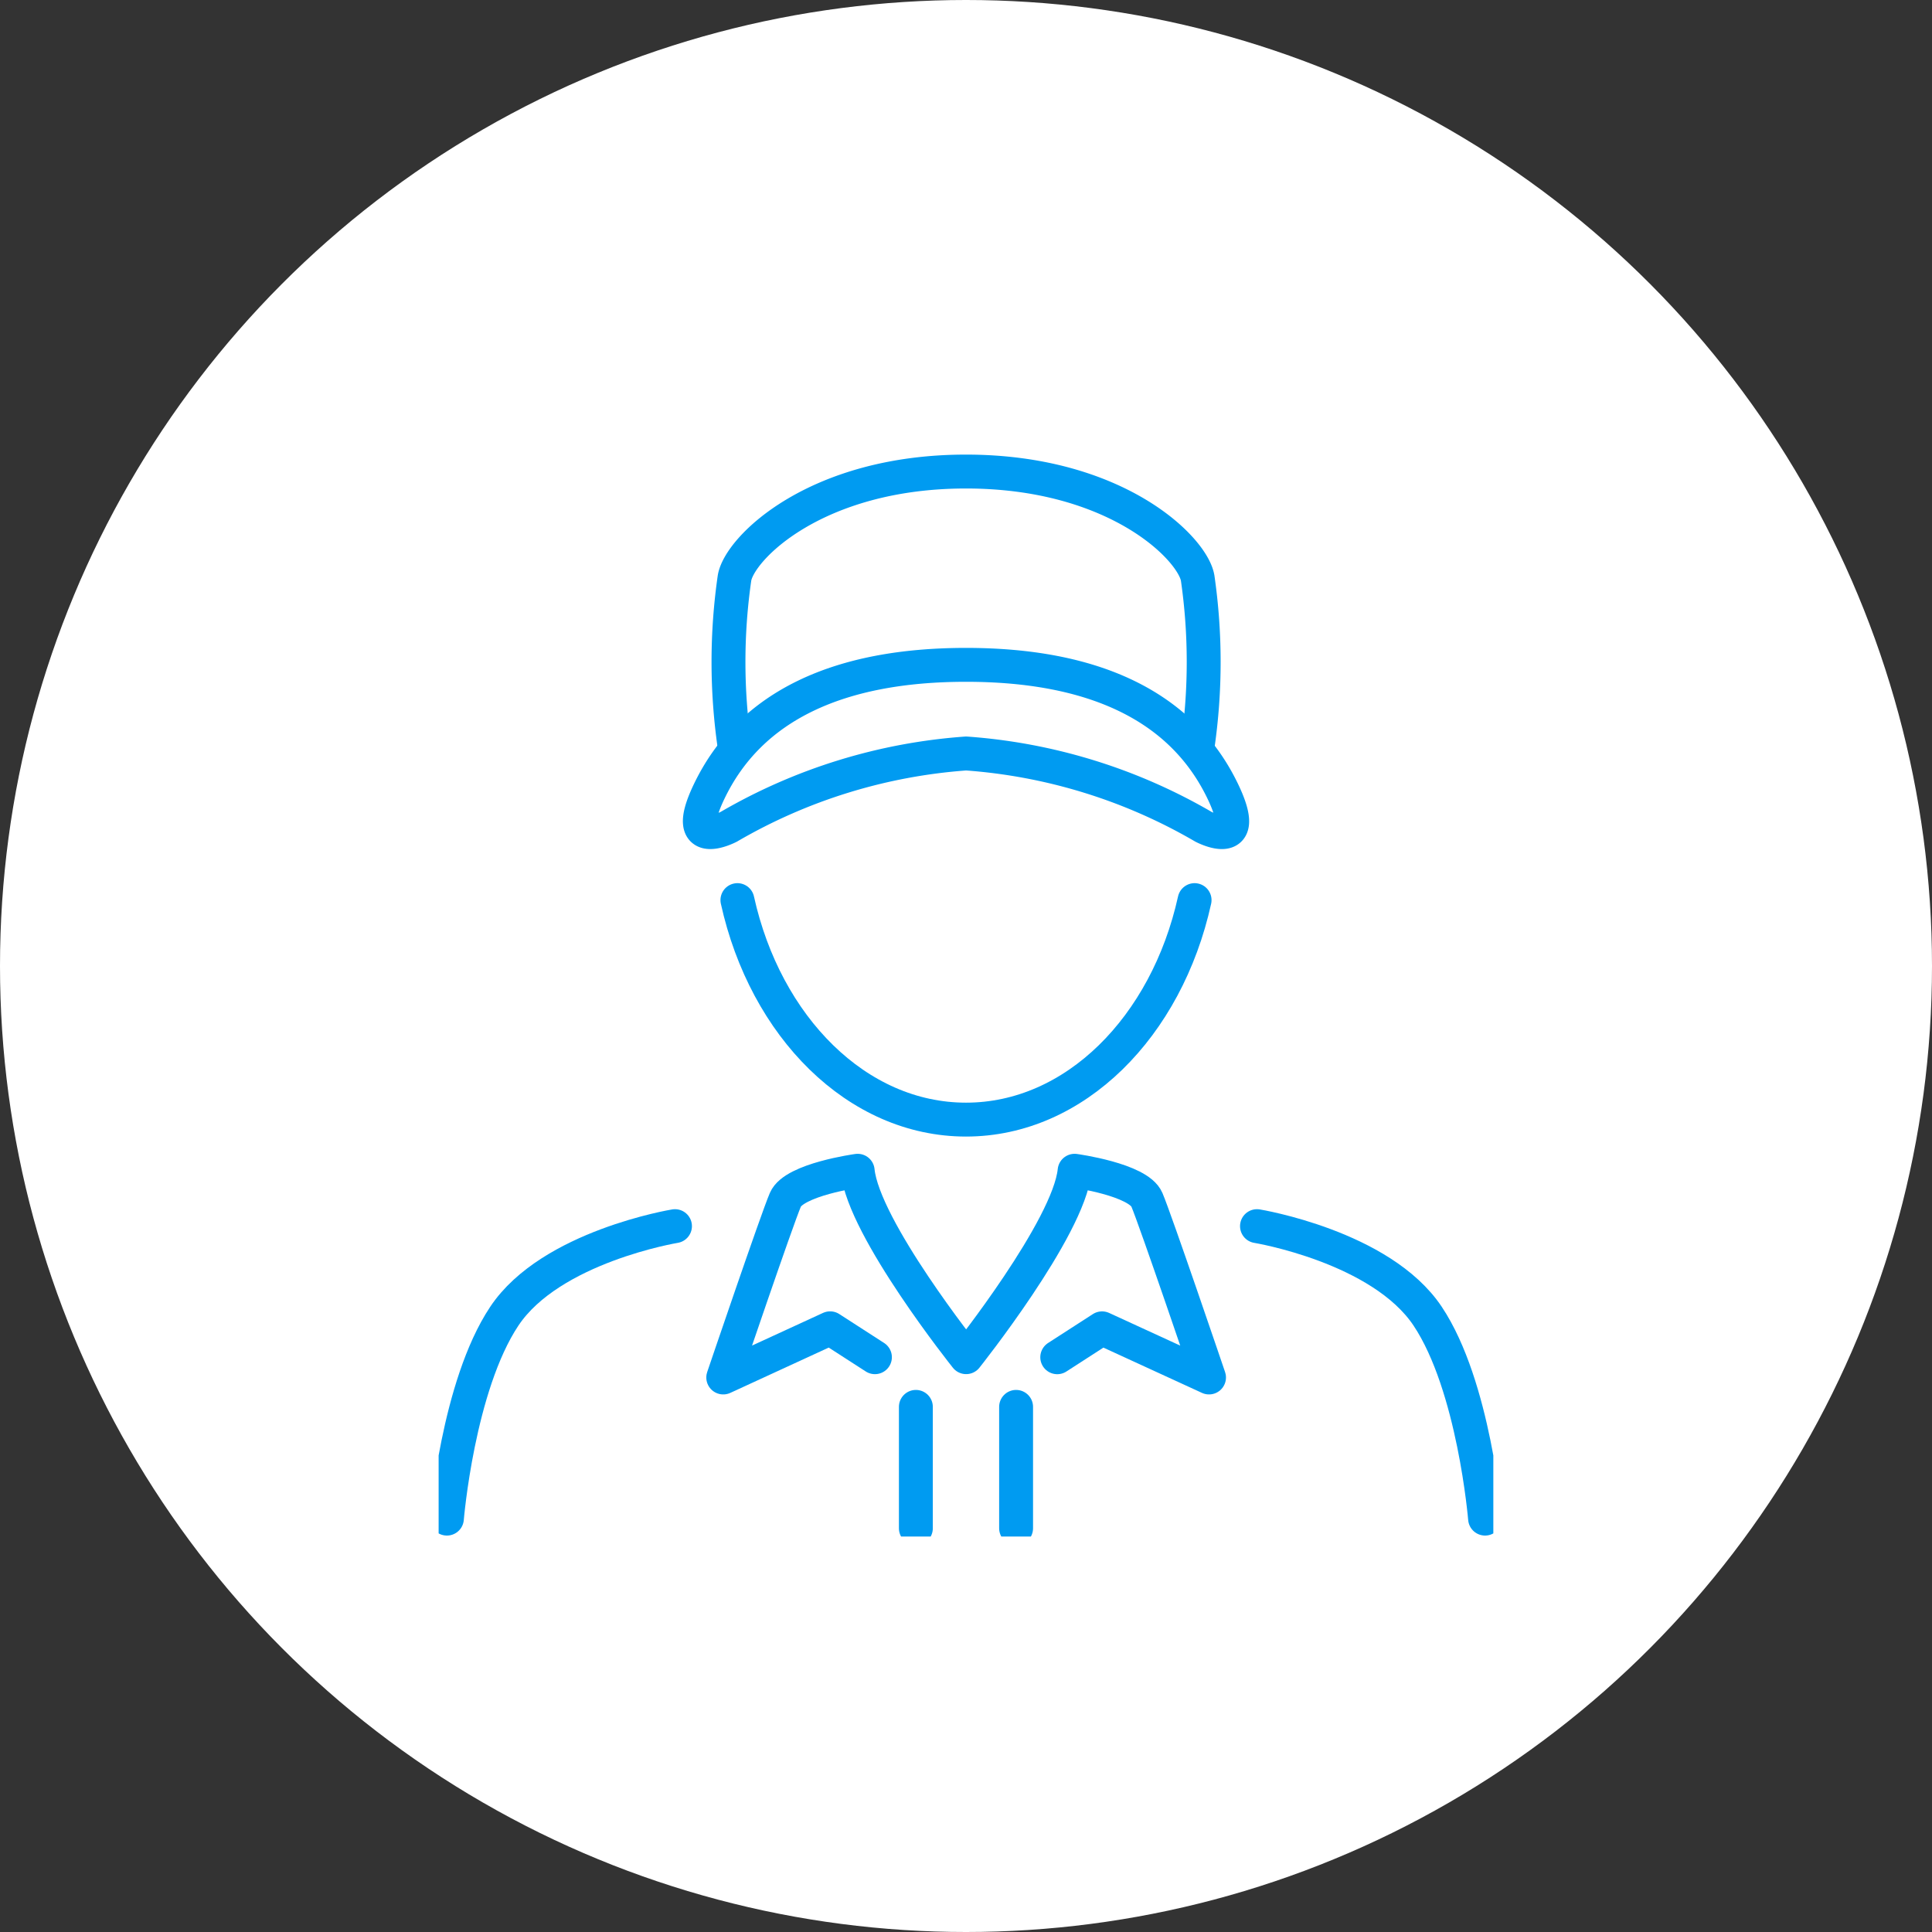 <svg xmlns="http://www.w3.org/2000/svg" xmlns:xlink="http://www.w3.org/1999/xlink" width="57" height="57" viewBox="0 0 57 57">
  <rect x="0" y="0" width="57" height="57" fill="#333333" stroke="none"/>
  <defs>
    <clipPath id="clip-path">
      <rect id="長方形_511" data-name="長方形 511" width="31.117" height="33.665" transform="translate(0 -2)" fill="none" stroke="#009bf1" stroke-width="1"/>
    </clipPath>
  </defs>
  <g id="グループ_7927" data-name="グループ 7927" transform="translate(-218 -8723)">
    <circle id="楕円形_11" data-name="楕円形 11" cx="28.5" cy="28.5" r="28.5" transform="translate(218 8723)" fill="#fff"/>
    <g id="グループ_7677" data-name="グループ 7677" transform="translate(230.941 8736.668)">
      <g id="グループ_7612" data-name="グループ 7612" clip-path="url(#clip-path)">
        <path id="パス_62" data-name="パス 62" d="M7.729,92.23s-3.665.6-5.036,2.658S1,100.859,1,100.859" transform="translate(-0.756 -69.723)" fill="none" stroke="#009bf1" stroke-linecap="round" stroke-linejoin="round" stroke-width="1"/>
        <path id="パス_63" data-name="パス 63" d="M98.938,92.23s3.665.6,5.036,2.658,1.693,5.971,1.693,5.971" transform="translate(-74.794 -69.723)" fill="none" stroke="#009bf1" stroke-linecap="round" stroke-linejoin="round" stroke-width="1"/>
        <path id="パス_64" data-name="パス 64" d="M47.016,28.122c-1.218-2.559-3.852-3.753-7.586-3.753s-6.369,1.194-7.586,3.753c-.846,1.777.59,1.023.59,1.023a16.19,16.19,0,0,1,7-2.161,16.191,16.191,0,0,1,7,2.161S47.861,29.9,47.016,28.122Z" transform="translate(-23.871 -18.422)" fill="none" stroke="#009bf1" stroke-linecap="round" stroke-linejoin="round" stroke-width="1"/>
        <path id="パス_65" data-name="パス 65" d="M48.865,9.091a17.337,17.337,0,0,0,0-4.947C48.719,3.269,46.465,1,42.029,1S35.34,3.269,35.2,4.144a17.337,17.337,0,0,0,0,4.947" transform="translate(-26.471 -0.756)" fill="none" stroke="#009bf1" stroke-linecap="round" stroke-linejoin="round" stroke-width="1"/>
        <path id="パス_66" data-name="パス 66" d="M38.875,91.034l-1.322-.853L34.4,91.632s1.578-4.649,1.834-5.246,2.132-.853,2.132-.853c.171,1.706,3.2,5.5,3.2,5.5s3.028-3.8,3.2-5.5c0,0,1.877.256,2.132.853s1.834,5.246,1.834,5.246l-3.156-1.45-1.322.853" transform="translate(-26.003 -64.66)" fill="none" stroke="#009bf1" stroke-linecap="round" stroke-linejoin="round" stroke-width="1"/>
        <line id="線_2" data-name="線 2" y2="3.582" transform="translate(14.08 27.839)" fill="none" stroke="#009bf1" stroke-linecap="round" stroke-linejoin="round" stroke-width="1"/>
        <line id="線_3" data-name="線 3" y2="3.582" transform="translate(17.037 27.839)" fill="none" stroke="#009bf1" stroke-linecap="round" stroke-linejoin="round" stroke-width="1"/>
        <path id="パス_67" data-name="パス 67" d="M36.121,52.813c.825,3.736,3.531,6.476,6.744,6.476s5.919-2.74,6.744-6.476" transform="translate(-27.306 -39.925)" fill="none" stroke="#009bf1" stroke-linecap="round" stroke-linejoin="round" stroke-width="1"/>
      </g>
    </g>
  </g>
</svg>
